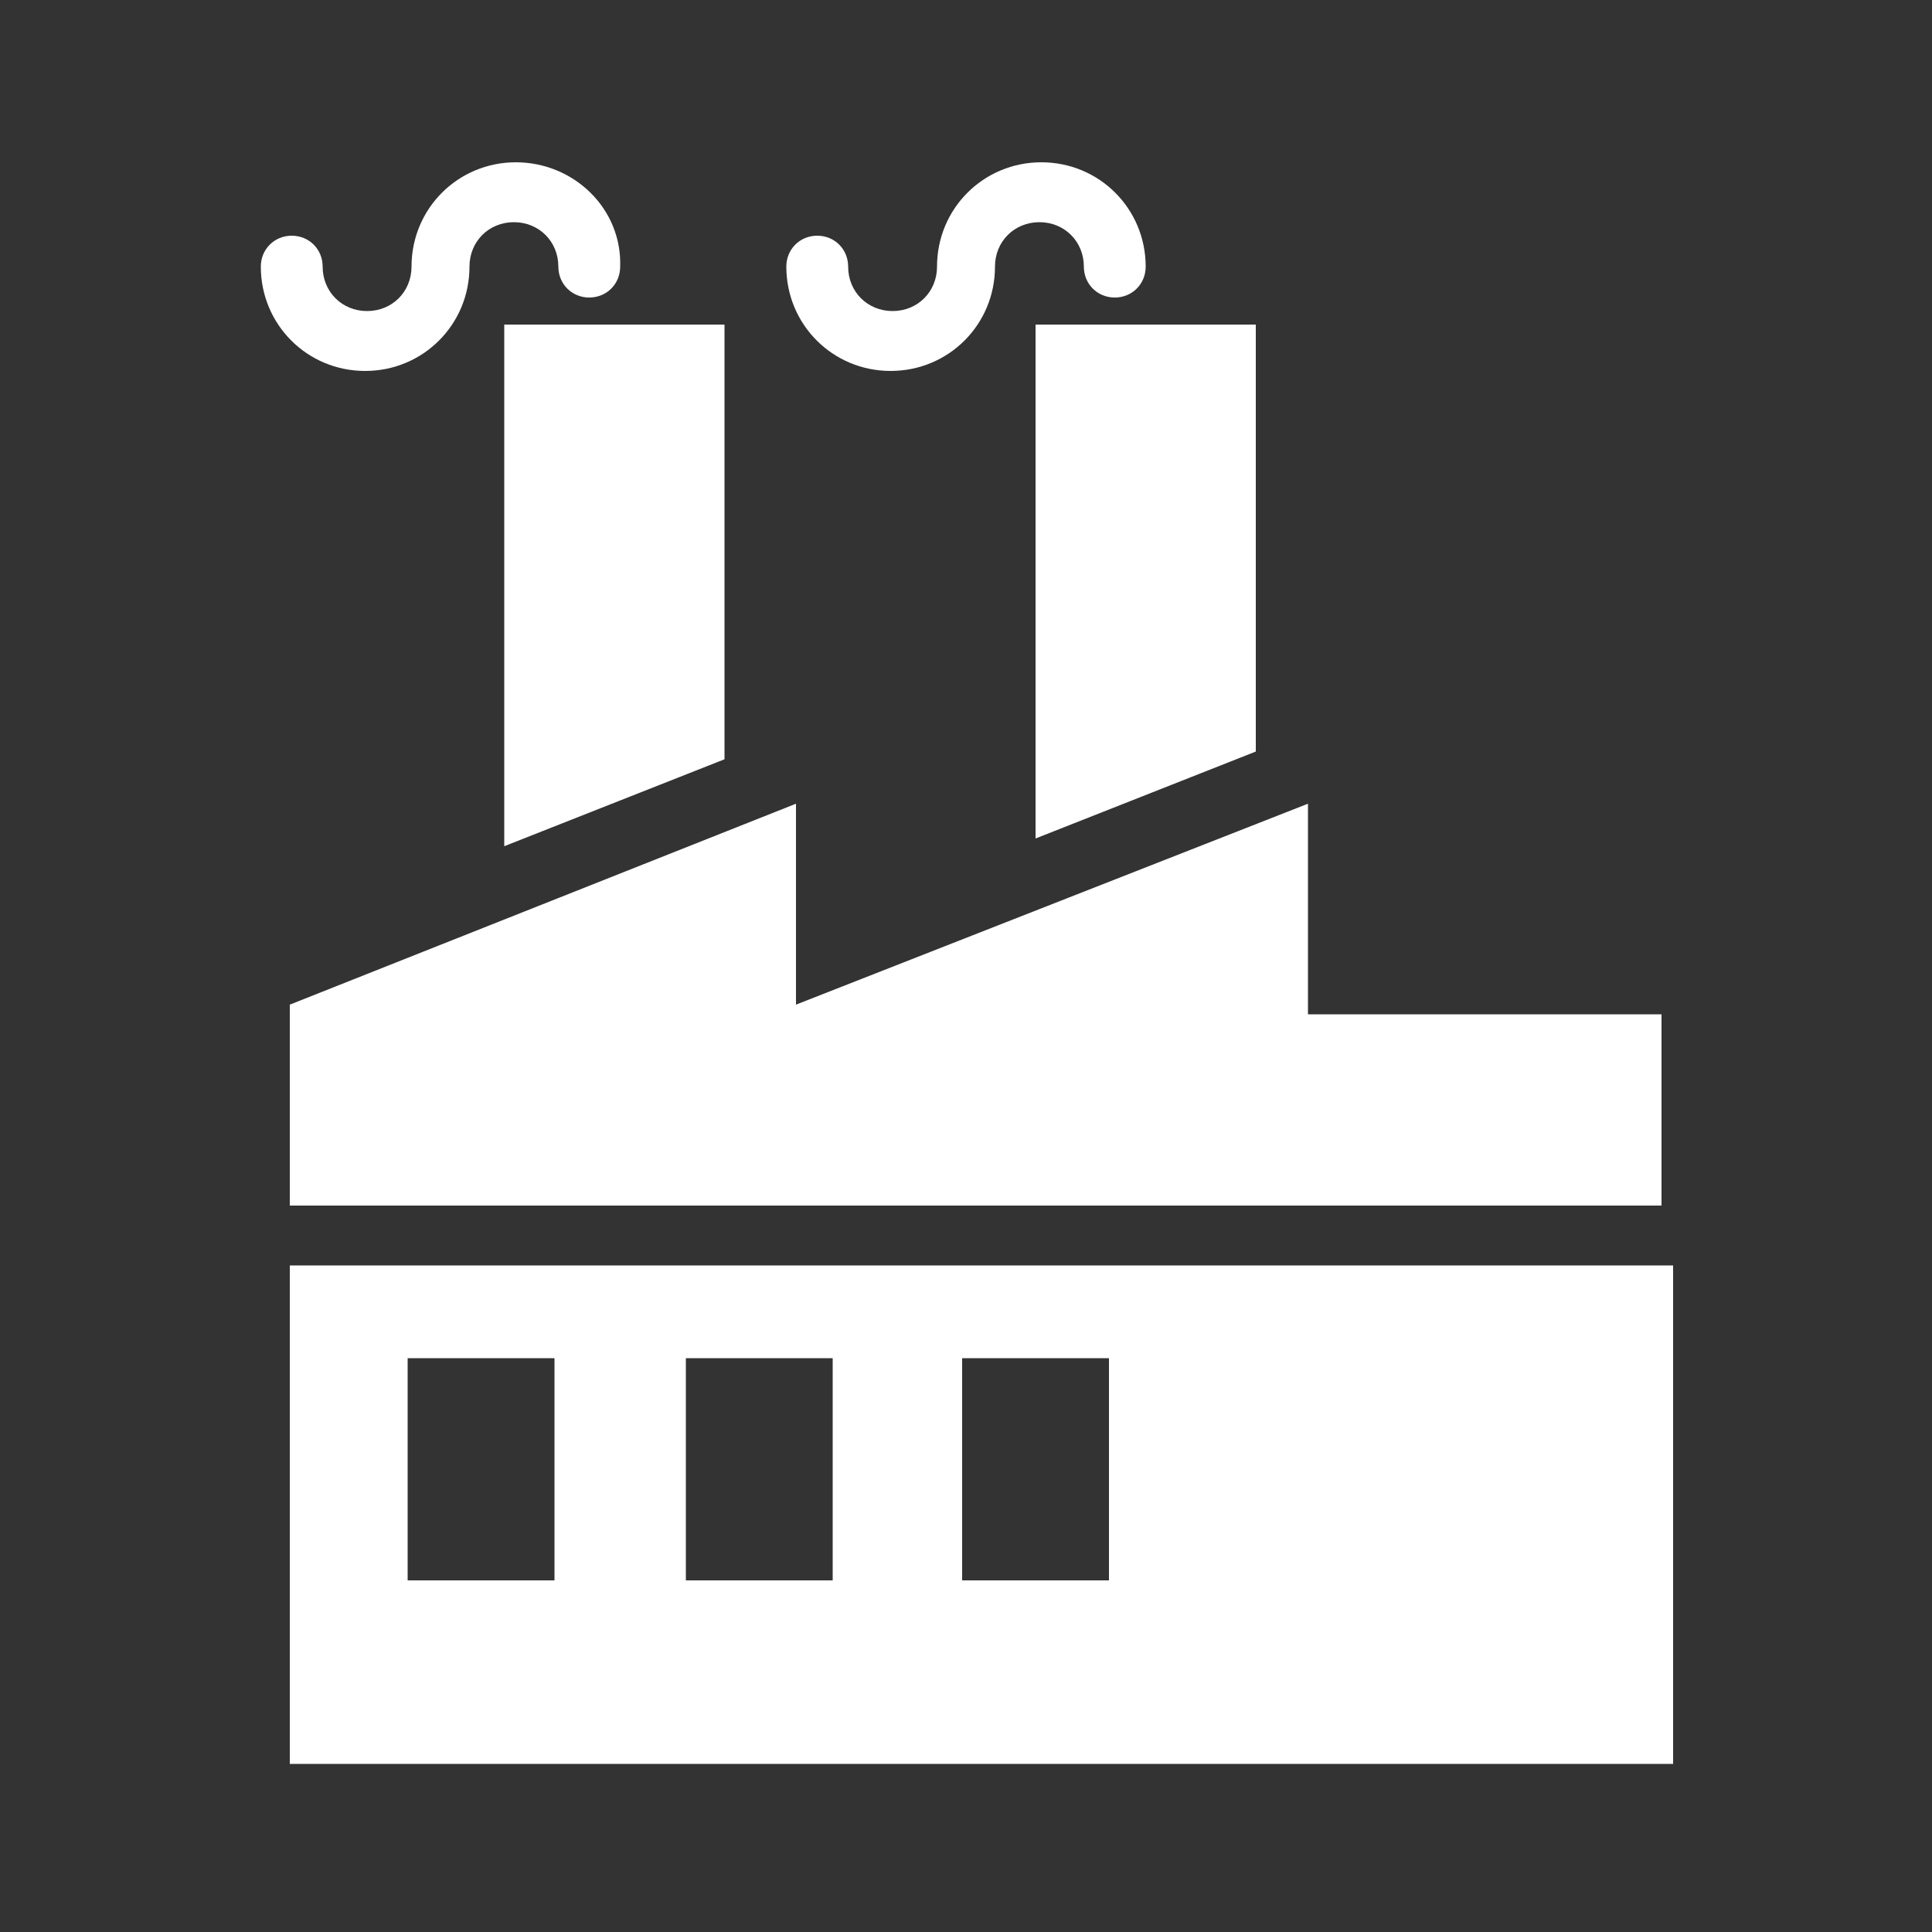 <?xml version="1.0" encoding="utf-8"?>
<!-- Generator: Adobe Illustrator 22.0.0, SVG Export Plug-In . SVG Version: 6.00 Build 0)  -->
<svg version="1.1" id="Layer_1" xmlns="http://www.w3.org/2000/svg" xmlns:xlink="http://www.w3.org/1999/xlink" x="0px" y="0px"
	 viewBox="0 0 100 100" style="enable-background:new 0 0 100 100;" xml:space="preserve">
<rect x="0" y="0" width="100" height="100" fill="#333333" stroke="none"/>
<style type="text/css">
	.st0{fill:#FFFFFF;}
</style>
<g>
	<polygon class="st0" points="15,62.4 86,62.4 86,52.5 67.7,52.5 67.7,41.6 41.2,52 41.2,41.6 15,52 	"/>
	<g>
		<polygon class="st0" points="65,38.9 65,16.8 53.6,16.8 53.6,43.4 		"/>
		<polygon class="st0" points="37.5,39.3 37.5,16.8 26.1,16.8 26.1,43.8 		"/>
	</g>
	<path class="st0" d="M15,65.5v25.8h71.6V65.5H15z M28.7,81.8h-7.6V70.3h7.6V81.8z M43.1,81.8h-7.6V70.3h7.6V81.8z M57.4,81.8h-7.6
		V70.3h7.6V81.8z"/>
	<path class="st0" d="M26.7,8.4c-3,0-5.4,2.4-5.4,5.4c0,1.3-1,2.3-2.3,2.3c-1.3,0-2.3-1-2.3-2.3c0-0.9-0.7-1.6-1.6-1.6
		c-0.9,0-1.6,0.7-1.6,1.6c0,3,2.4,5.4,5.4,5.4s5.4-2.4,5.4-5.4c0-1.3,1-2.3,2.3-2.3c1.3,0,2.3,1,2.3,2.3c0,0.9,0.7,1.6,1.6,1.6
		c0.9,0,1.6-0.7,1.6-1.6C32.2,10.8,29.7,8.4,26.7,8.4z"/>
	<path class="st0" d="M53.9,8.4c-3,0-5.4,2.4-5.4,5.4c0,1.3-1,2.3-2.3,2.3s-2.3-1-2.3-2.3c0-0.9-0.7-1.6-1.6-1.6s-1.6,0.7-1.6,1.6
		c0,3,2.4,5.4,5.4,5.4s5.4-2.4,5.4-5.4c0-1.3,1-2.3,2.3-2.3c1.3,0,2.3,1,2.3,2.3c0,0.9,0.7,1.6,1.6,1.6c0.9,0,1.6-0.7,1.6-1.6
		C59.3,10.8,56.9,8.4,53.9,8.4z"/>
</g>
</svg>
